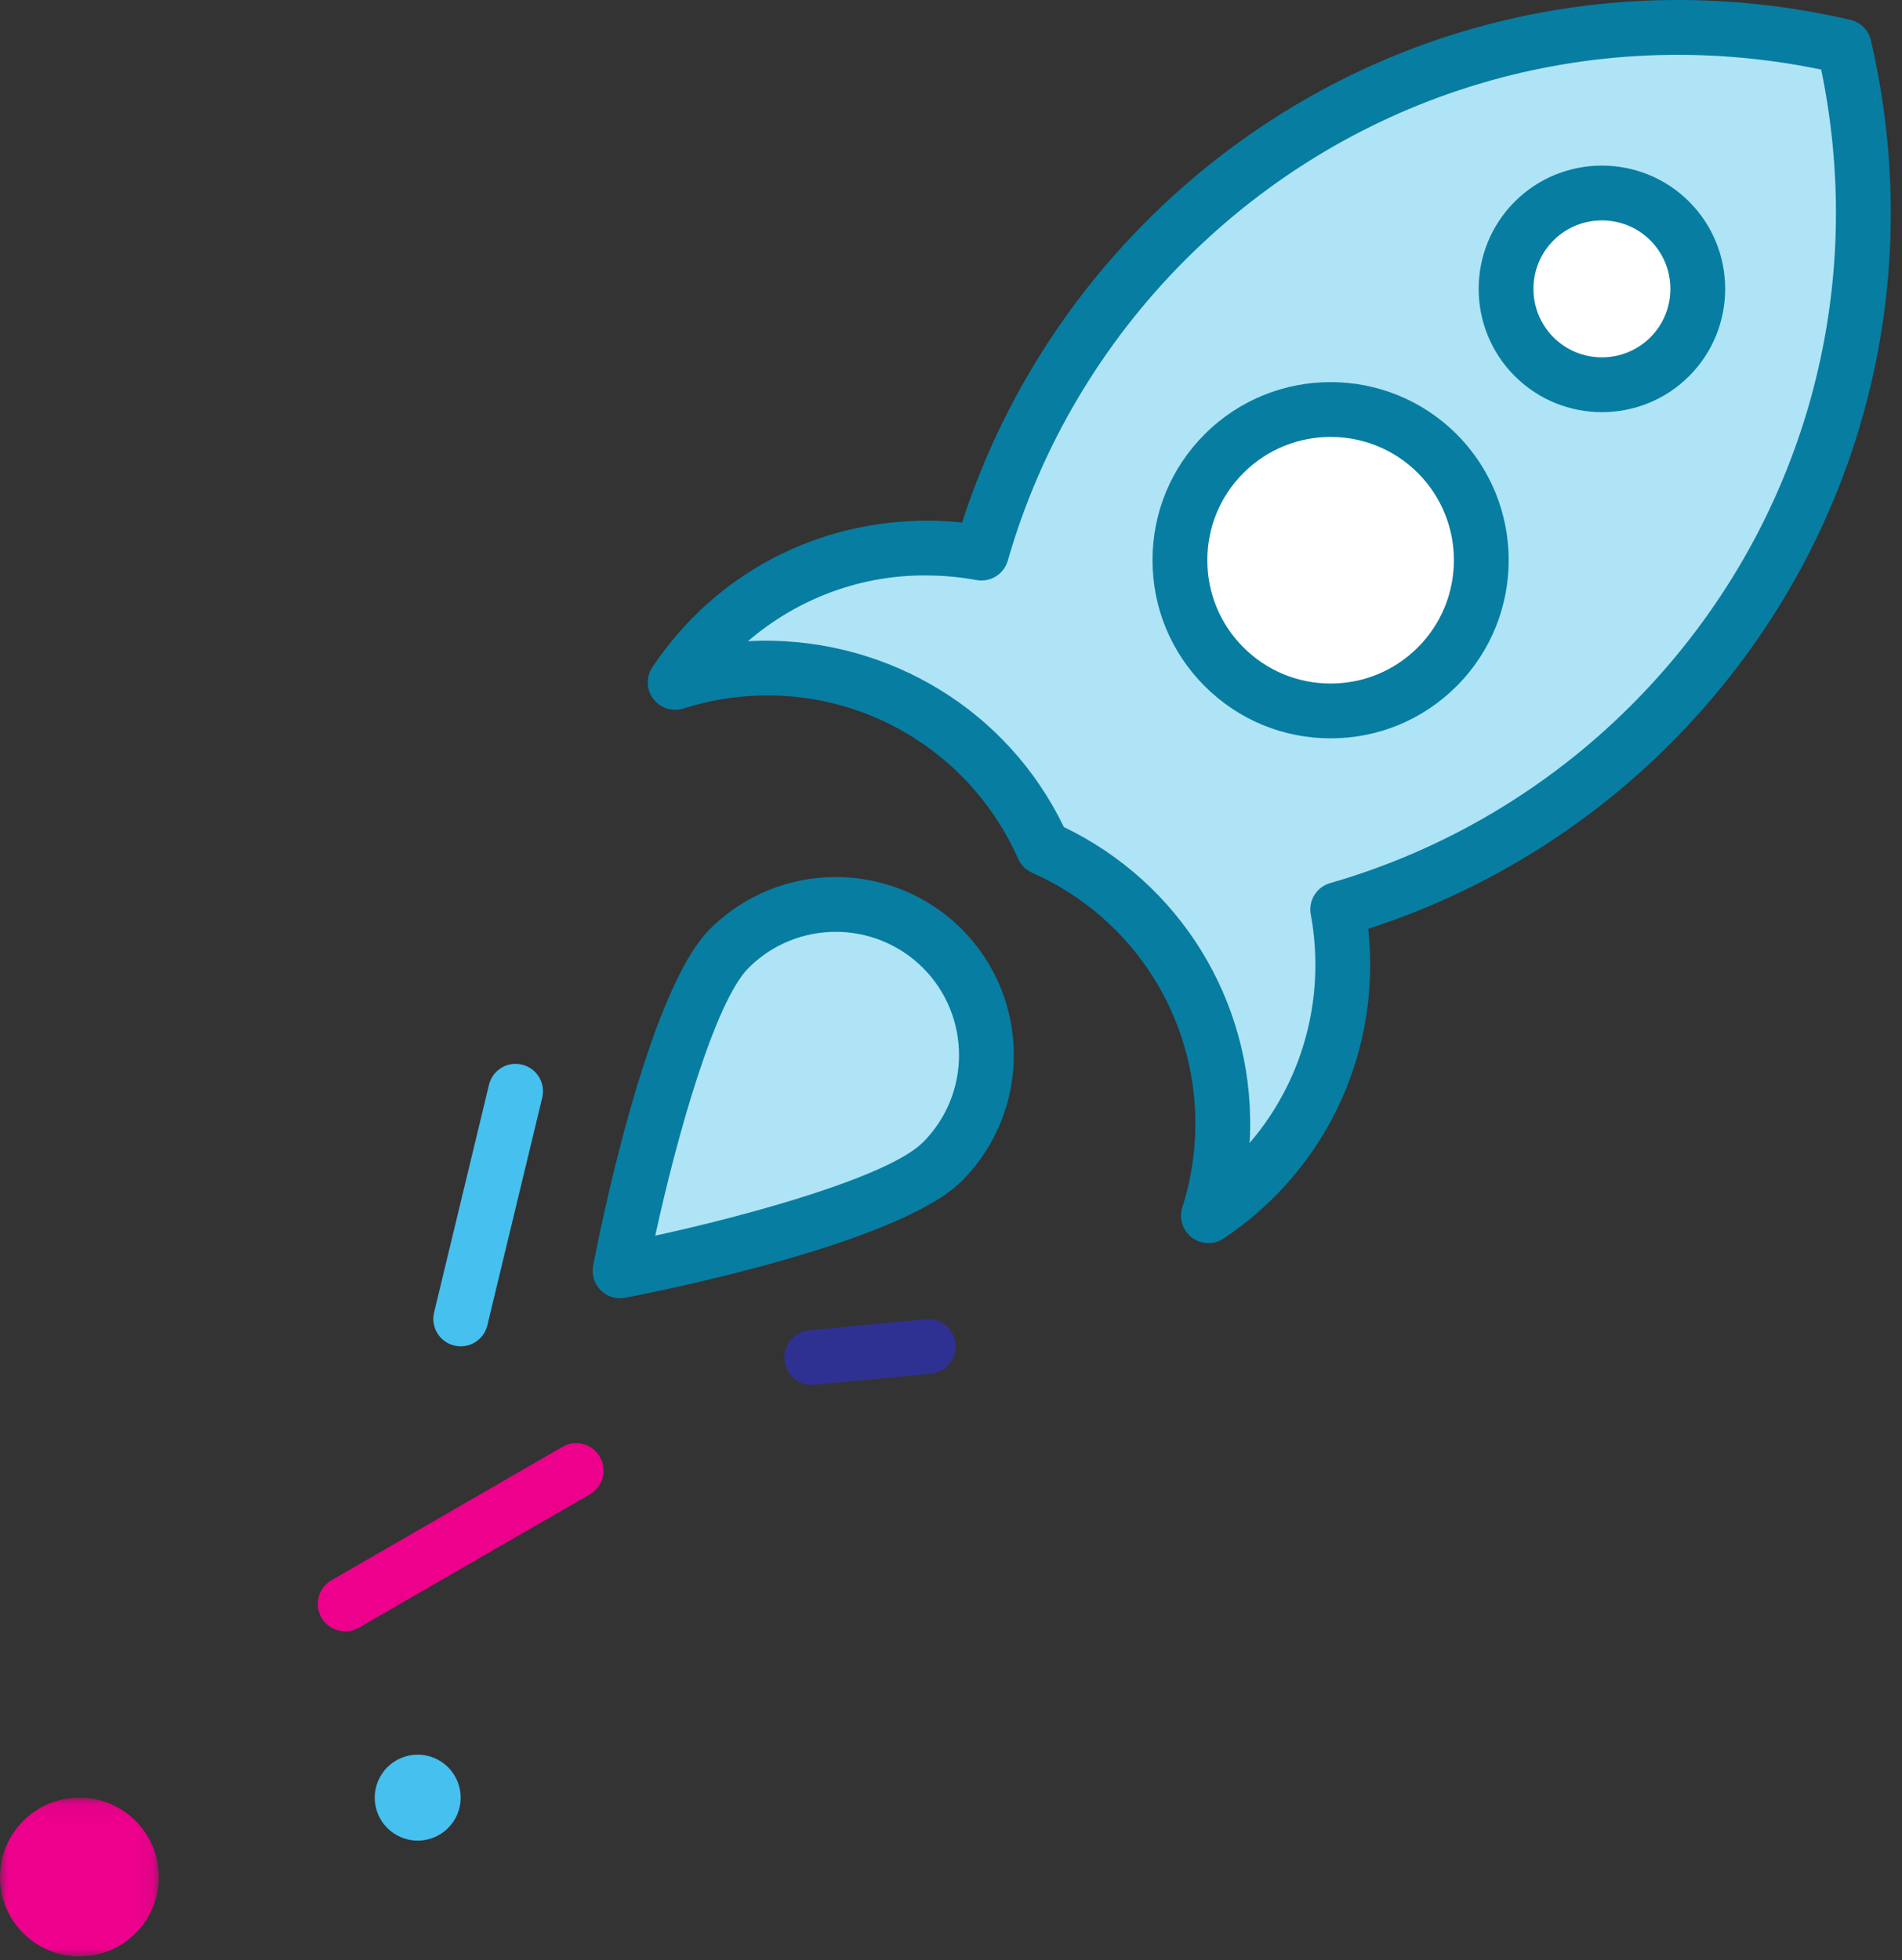 <?xml version="1.0" encoding="UTF-8" standalone="no"?>
<svg width="131px" height="135px" viewBox="0 0 131 135" version="1.1" xmlns="http://www.w3.org/2000/svg" xmlns:xlink="http://www.w3.org/1999/xlink">
    <rect x="0" y="0" width="131" height="135" fill="#333333" stroke="none"/>
    <!-- Generator: sketchtool 40.3 (33839) - http://www.bohemiancoding.com/sketch -->
    <title>8188AEBF-7D64-4E97-B79F-7E1052CC2E2C</title>
    <desc>Created with sketchtool.</desc>
    <defs>
        <polygon id="path-1" points="10.938 11 0 11 0 5.531 0 0.062 10.938 0.062"></polygon>
    </defs>
    <g id="Page-1" stroke="none" stroke-width="1" fill="none" fill-rule="evenodd">
        <g id="Desktop-HD" transform="translate(-647, -2273)">
            <g id="why-scifabric" transform="translate(-11, 1850)">
                <g id="rocket" transform="translate(658, 422)">
                    <path d="M46.502,47.998 C50.294,42.314 56.81,38.618 64.148,38.747 C65.325,38.767 66.476,38.885 67.596,39.093 C69.857,31.208 74.093,23.769 80.304,17.558 C92.977,4.885 110.759,0.434 127.021,4.206 C130.793,20.468 126.342,38.25 113.669,50.923 C107.458,57.135 100.02,61.371 92.135,63.632 C92.342,64.751 92.46,65.903 92.481,67.079 C92.609,74.418 88.913,80.934 83.229,84.725 C83.836,82.835 84.179,80.826 84.215,78.739 C84.365,70.131 79.256,62.656 71.848,59.38 C68.572,51.972 61.096,46.862 52.489,47.012 C50.402,47.049 48.392,47.392 46.502,47.998" id="Fill-1" fill="#AEE4F6"></path>
                    <g id="Group-5" transform="translate(44, 0.739)" fill="#077DA1">
                        <path d="M29.271,57.217 C37.243,61.051 42.258,69.141 42.103,78.032 C42.098,78.347 42.085,78.664 42.066,78.978 C45.036,75.518 46.676,71.067 46.593,66.372 C46.575,65.318 46.47,64.263 46.278,63.237 C46.101,62.28 46.678,61.346 47.614,61.078 C55.404,58.843 62.57,54.614 68.335,48.849 C79.887,37.298 84.738,21.006 81.435,5.053 C65.488,1.748 49.19,6.601 37.639,18.154 C31.874,23.918 27.645,31.082 25.41,38.874 C25.142,39.808 24.211,40.383 23.251,40.21 C22.226,40.018 21.172,39.913 20.116,39.895 C15.407,39.782 10.97,41.454 7.51,44.422 C7.826,44.403 8.141,44.39 8.456,44.385 C17.34,44.296 25.437,49.245 29.271,57.217 M39.23,85.873 C38.828,85.873 38.428,85.746 38.092,85.491 C37.453,85.009 37.187,84.174 37.433,83.409 C37.995,81.659 38.295,79.827 38.328,77.966 C38.461,70.355 34.047,63.447 27.085,60.365 C26.656,60.175 26.313,59.832 26.123,59.403 C23.043,52.441 16.098,48.007 8.522,48.16 C6.661,48.193 4.829,48.493 3.079,49.055 C2.314,49.299 1.479,49.035 0.997,48.396 C0.512,47.754 0.488,46.879 0.932,46.211 C5.238,39.758 12.343,36.022 20.182,36.12 C20.877,36.133 21.574,36.175 22.263,36.251 C24.774,28.46 29.146,21.308 34.97,15.485 C47.727,2.723 65.851,-2.451 83.446,1.628 C84.148,1.792 84.696,2.34 84.86,3.042 C88.942,20.637 83.763,38.759 71.004,51.518 C65.178,57.344 58.028,61.714 50.237,64.225 C50.311,64.916 50.355,65.611 50.368,66.306 C50.505,74.053 46.731,81.248 40.277,85.556 C39.96,85.768 39.595,85.873 39.23,85.873" id="Fill-3"></path>
                    </g>
                    <path d="M115.004,16.223 C117.584,18.803 117.584,22.985 115.004,25.565 C112.424,28.145 108.242,28.145 105.662,25.565 C103.082,22.985 103.082,18.803 105.662,16.223 C108.242,13.643 112.424,13.643 115.004,16.223" id="Fill-6" fill="#FFFFFF"></path>
                    <path d="M110.334,16.178 C109.125,16.178 107.916,16.637 106.996,17.557 C105.156,19.396 105.156,22.391 106.996,24.231 C108.834,26.069 111.829,26.07 113.67,24.231 C115.508,22.391 115.508,19.398 113.67,17.557 C112.75,16.637 111.541,16.178 110.334,16.178 M110.332,29.384 C108.157,29.384 105.982,28.555 104.327,26.9 C101.015,23.588 101.015,18.2 104.327,14.888 C107.637,11.577 113.025,11.577 116.339,14.888 C119.649,18.2 119.649,23.588 116.339,26.9 C114.684,28.555 112.509,29.384 110.332,29.384" id="Fill-8" fill="#077DA1"></path>
                    <path d="M98.988,32.239 C103.042,36.293 103.042,42.866 98.988,46.92 C94.934,50.974 88.361,50.974 84.307,46.92 C80.253,42.866 80.253,36.293 84.307,32.239 C88.361,28.185 94.934,28.185 98.988,32.239" id="Fill-10" fill="#FFFFFF"></path>
                    <path d="M91.647,31.09 C89.472,31.09 87.297,31.918 85.642,33.573 C84.037,35.178 83.154,37.311 83.154,39.58 C83.154,41.849 84.037,43.981 85.642,45.585 C87.246,47.19 89.379,48.073 91.647,48.073 C93.916,48.073 96.049,47.19 97.654,45.585 C100.965,42.274 100.965,36.885 97.654,33.573 C95.998,31.918 93.823,31.09 91.647,31.09 M91.647,51.848 C88.371,51.848 85.29,50.571 82.974,48.254 C80.656,45.937 79.379,42.857 79.379,39.58 C79.379,36.303 80.656,33.221 82.974,30.904 C87.754,26.119 95.538,26.119 100.323,30.904 C105.106,35.689 105.106,43.471 100.323,48.254 C98.007,50.571 94.924,51.848 91.647,51.848" id="Fill-12" fill="#077DA1"></path>
                    <path d="M42.706,88.521 C42.706,88.521 60.851,85.057 64.905,81.003 C68.959,76.949 68.959,70.376 64.905,66.322 C60.851,62.268 54.278,62.268 50.224,66.322 C46.17,70.376 42.706,88.521 42.706,88.521" id="Fill-14" fill="#AEE4F6"></path>
                    <path d="M57.563,65.174 C55.388,65.174 53.213,66.002 51.558,67.657 C49.239,69.977 46.618,79.26 45.129,86.098 C51.969,84.607 61.251,81.986 63.57,79.669 C66.88,76.358 66.88,70.969 63.57,67.657 C61.913,66.002 59.738,65.174 57.563,65.174 M42.705,90.409 C42.209,90.409 41.728,90.214 41.371,89.856 C40.928,89.414 40.735,88.782 40.851,88.168 C41.218,86.253 44.55,69.329 48.889,64.988 C53.67,60.205 61.454,60.203 66.239,64.988 C71.022,69.773 71.022,77.555 66.239,82.338 C61.898,86.677 44.974,90.009 43.059,90.376 C42.941,90.398 42.823,90.409 42.705,90.409" id="Fill-16" fill="#077DA1"></path>
                    <path d="M31.733,93.719 C31.586,93.719 31.438,93.702 31.289,93.666 C30.275,93.422 29.652,92.403 29.897,91.389 L33.678,75.711 C33.923,74.697 34.944,74.067 35.954,74.319 C36.968,74.563 37.591,75.582 37.346,76.596 L33.565,92.274 C33.357,93.138 32.585,93.719 31.733,93.719" id="Fill-18" fill="#46C0EF"></path>
                    <path d="M55.906,96.383 C54.944,96.383 54.122,95.651 54.03,94.674 C53.93,93.637 54.691,92.715 55.729,92.617 L63.756,91.852 C64.798,91.729 65.715,92.516 65.813,93.552 C65.913,94.59 65.151,95.511 64.114,95.609 L56.087,96.374 C56.026,96.381 55.965,96.383 55.906,96.383" id="Fill-20" fill="#2E3192"></path>
                    <path d="M23.778,113.349 C23.126,113.349 22.491,113.012 22.141,112.405 C21.62,111.502 21.929,110.348 22.832,109.827 L38.741,100.642 C39.64,100.12 40.796,100.426 41.32,101.333 C41.841,102.236 41.532,103.39 40.628,103.912 L24.72,113.096 C24.423,113.268 24.099,113.349 23.778,113.349" id="Fill-22" fill="#EC008C"></path>
                    <g id="Group-26" transform="translate(0, 124.739)">
                        <mask id="mask-2" fill="white">
                            <use xlink:href="#path-1"></use>
                        </mask>
                        <g id="Clip-25"></g>
                        <path d="M0,5.531 C0,2.511 2.449,0.062 5.469,0.062 C8.489,0.062 10.938,2.511 10.938,5.531 C10.938,8.551 8.489,11 5.469,11 C2.449,11 0,8.551 0,5.531" id="Fill-24" fill="#EC008C" mask="url(#mask-2)"></path>
                    </g>
                    <path d="M31.604,123.948 C32.075,125.513 31.188,127.164 29.623,127.636 C28.058,128.107 26.407,127.22 25.935,125.655 C25.464,124.089 26.351,122.438 27.916,121.967 C29.482,121.496 31.133,122.383 31.604,123.948" id="Fill-27" fill="#46C0EF"></path>
                </g>
            </g>
        </g>
    </g>
</svg>
